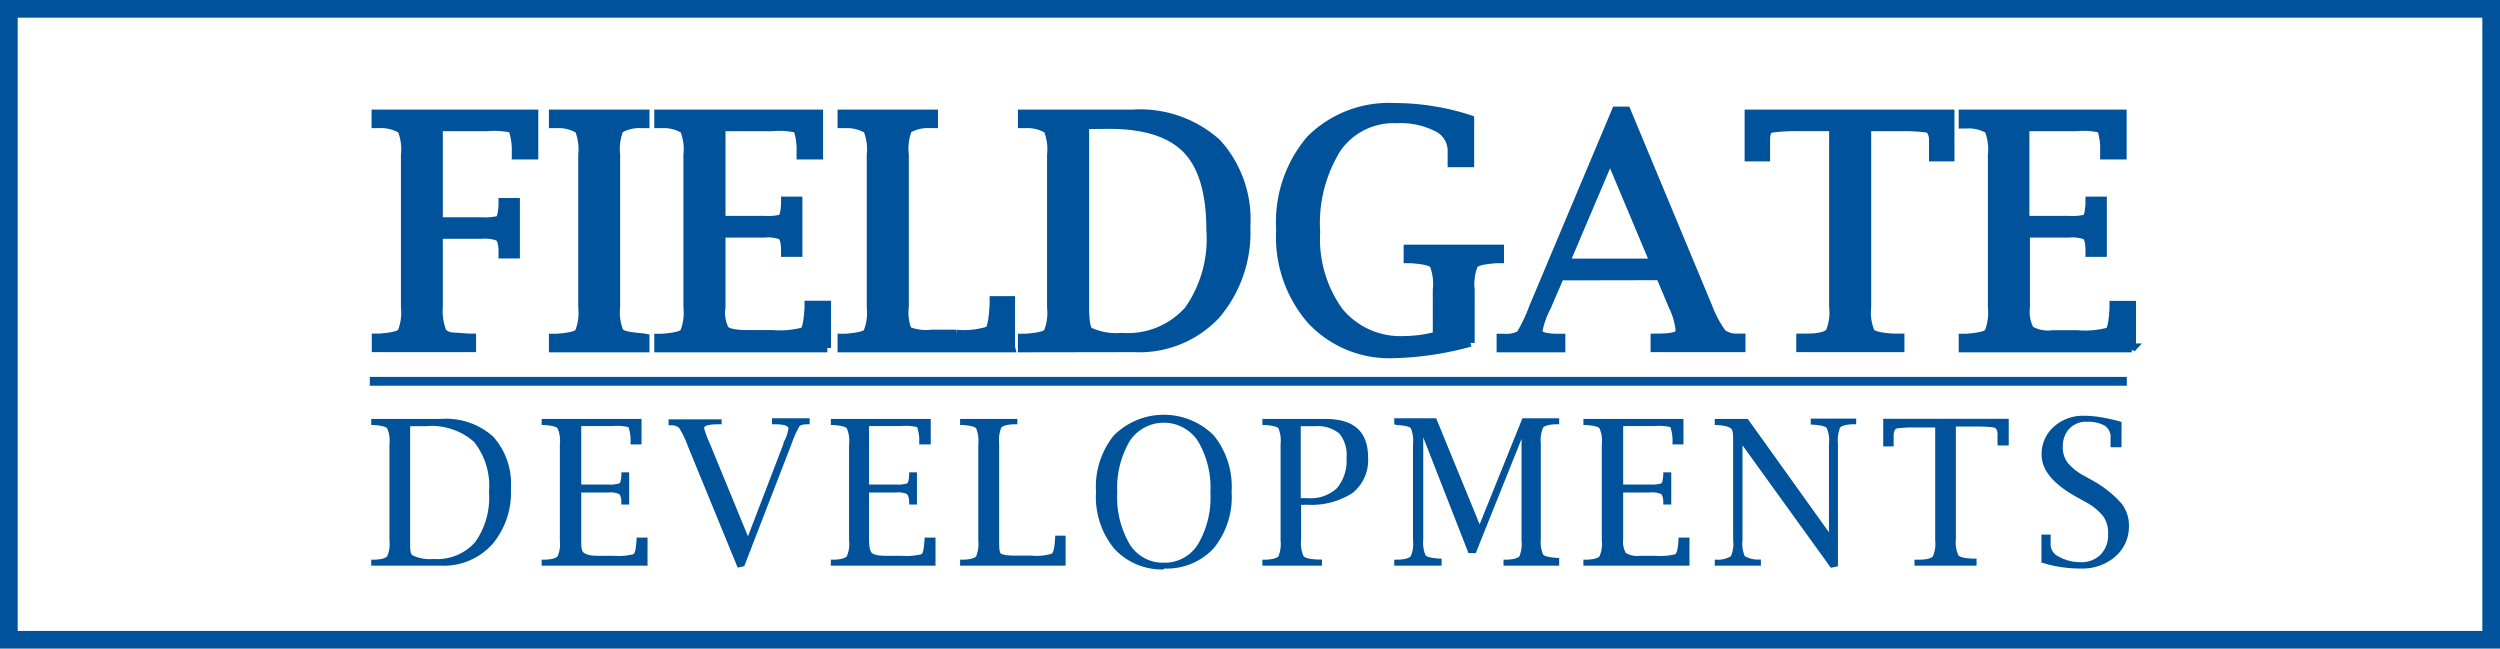 <?xml version="1.0" encoding="UTF-8"?> <svg xmlns="http://www.w3.org/2000/svg" id="Layer_1" data-name="Layer 1" viewBox="0 0 141.42 36.69"><defs><style>.cls-1,.cls-4{fill:#00539b;}.cls-1,.cls-2,.cls-3{stroke:#00539b;stroke-miterlimit:2.61;}.cls-1,.cls-3{stroke-width:0.5px;}.cls-2,.cls-3{fill:none;}</style></defs><path class="cls-1" d="M24.8,13.26v4.11A3.17,3.17,0,0,0,25,18.75c.13.22.4.32.82.32l.69.05h.17v.55h-5.4v-.55h.17c.72-.05,1.14-.15,1.28-.31a3,3,0,0,0,.2-1.44V8.77a3,3,0,0,0-.2-1.45A2.23,2.23,0,0,0,21.44,7l-.17,0V6.45H30.2V8.77h-1V8.6A3.66,3.66,0,0,0,29,7.27a4.59,4.59,0,0,0-1.43-.1H24.8v5.37h2.42a3.42,3.42,0,0,0,1-.08c.12-.05.2-.34.23-.85v-.16h.71v2.92h-.71V14.2c0-.45-.11-.72-.23-.81a2.19,2.19,0,0,0-1-.13Zm11.69,5.87v.55H31.3v-.55h.18c.72-.05,1.14-.15,1.28-.31a3,3,0,0,0,.2-1.44V8.77a3,3,0,0,0-.2-1.45A2.23,2.23,0,0,0,31.48,7L31.3,7V6.45h5.19V7l-.17,0a2.22,2.22,0,0,0-1.29.3,3,3,0,0,0-.2,1.45v8.6a3,3,0,0,0,.2,1.44c.13.16.56.26,1.29.31Zm10.31.55H37.26v-.55h.17c.72-.05,1.15-.15,1.28-.31a3,3,0,0,0,.2-1.44V8.77a3,3,0,0,0-.2-1.45A2.2,2.2,0,0,0,37.43,7l-.17,0V6.45h9.05V8.77h-1V8.6a3.66,3.66,0,0,0-.19-1.33,4.5,4.5,0,0,0-1.43-.1H40.79v5.29h2.42a3.19,3.19,0,0,0,1-.08c.12-.06.2-.34.22-.84v-.17h.71v2.91h-.71v-.16c0-.45-.1-.72-.22-.81a2.34,2.34,0,0,0-1-.12H40.79v4.19A2.06,2.06,0,0,0,41,18.66c.16.17.58.26,1.27.26h1.41a5.29,5.29,0,0,0,1.8-.16c.14-.1.23-.55.28-1.34v-.16h1v2.42Zm10.38,0H47.63v-.55h.17c.72-.05,1.14-.15,1.28-.31a3,3,0,0,0,.2-1.44V8.77a3,3,0,0,0-.2-1.45A2.23,2.23,0,0,0,47.8,7l-.17,0V6.45h5.18V7l-.17,0a2.22,2.22,0,0,0-1.29.3,3,3,0,0,0-.19,1.45v8.6a2.75,2.75,0,0,0,.18,1.37,2.89,2.89,0,0,0,1.37.18h1.37a4.7,4.7,0,0,0,1.85-.19c.16-.12.26-.63.3-1.51V17h.94v2.64Zm.65,0v-.55H58c.72-.05,1.15-.15,1.28-.31a3,3,0,0,0,.2-1.44V8.77a3,3,0,0,0-.2-1.45A2.2,2.2,0,0,0,58,7l-.17,0V6.45h4.22l1.38,0h.64a6.5,6.5,0,0,1,4.76,1.64,6.41,6.41,0,0,1,1.65,4.73,7.17,7.17,0,0,1-1.71,5,5.94,5.94,0,0,1-4.63,1.85ZM61.36,7.05V17.37q0,1.2.24,1.38a3.59,3.59,0,0,0,1.86.33,4.6,4.6,0,0,0,3.77-1.52A7,7,0,0,0,68.49,13c0-2.1-.45-3.62-1.35-4.55s-2.36-1.41-4.38-1.41ZM83.17,19.36a17.6,17.6,0,0,1-4.3.65,6.05,6.05,0,0,1-4.68-1.89A7.16,7.16,0,0,1,72.44,13a7.2,7.2,0,0,1,1.7-5.11,6.28,6.28,0,0,1,4.78-1.81,12.76,12.76,0,0,1,2.16.18,13.16,13.16,0,0,1,2.06.5V9.21h-1V9c0-.16,0-.33,0-.51A1.47,1.47,0,0,0,81.3,7.2,4.54,4.54,0,0,0,79,6.72a3.91,3.91,0,0,0-3.38,1.67,8,8,0,0,0-1.19,4.74,7,7,0,0,0,1.32,4.51,4.51,4.51,0,0,0,3.68,1.62A7.43,7.43,0,0,0,81.3,19v-2.6a3,3,0,0,0-.19-1.45c-.13-.16-.56-.26-1.3-.31h-.16v-.55h5.18v.55h-.17c-.73.05-1.16.15-1.29.31a2.94,2.94,0,0,0-.2,1.45v3Zm5.07-3.75-.76,1.76A4.77,4.77,0,0,0,87,18.75c0,.25.39.38,1.15.38h.15v.55H84.91v-.55h.18a1.66,1.66,0,0,0,.92-.19,9.1,9.1,0,0,0,.74-1.56L91.42,6.28H92l4.64,11.15a6.47,6.47,0,0,0,.77,1.43,1.35,1.35,0,0,0,.88.26h.2v.55H93.62v-.55h.16q1.26,0,1.26-.36a3.82,3.82,0,0,0-.38-1.4l-.74-1.76Zm.29-.73H93.6l-2.52-6-2.55,6Zm15.12-7.71h-2.11a9.68,9.68,0,0,0-1.29.08c-.25,0-.37.25-.37.66s0,.57,0,.79v.18h-.94V6.45h11.37V8.88h-.94V8.7c0-.22,0-.49,0-.79s-.12-.63-.36-.66a9.68,9.68,0,0,0-1.29-.08h-2.12v10.2a2.86,2.86,0,0,0,.21,1.44c.15.17.57.27,1.28.31h.39v.55h-5.62v-.55h.38c.71,0,1.13-.14,1.27-.31a2.86,2.86,0,0,0,.21-1.44V7.17Zm16.94,12.51h-9.54v-.55h.17c.72-.05,1.14-.15,1.28-.31a3,3,0,0,0,.2-1.44V8.77a3,3,0,0,0-.2-1.45,2.23,2.23,0,0,0-1.28-.3l-.17,0V6.45h9V8.77h-1l0-.17a3.54,3.54,0,0,0-.18-1.33,4.5,4.5,0,0,0-1.43-.1h-2.89v5.29H117a3.19,3.19,0,0,0,1-.08c.12-.06.19-.34.22-.84v-.17h.71v2.91h-.71v-.16c0-.45-.1-.72-.22-.81a2.34,2.34,0,0,0-1-.12h-2.42v4.19a2.16,2.16,0,0,0,.24,1.29,2,2,0,0,0,1.28.26h1.41a5.17,5.17,0,0,0,1.79-.16c.15-.1.24-.55.28-1.34v-.16h1v2.42Z"></path><polygon class="cls-2" points="0.5 0.5 140.92 0.5 140.92 36.19 0.5 36.19 0.5 0.5 0.5 0.5"></polygon><line class="cls-3" x1="20.92" y1="21.57" x2="120.31" y2="21.57"></line><path class="cls-4" d="M21,32v-.34h.1c.45,0,.72-.09.8-.19a1.73,1.73,0,0,0,.13-.9V25.13a1.73,1.73,0,0,0-.13-.9c-.08-.1-.35-.16-.8-.19H21v-.34h2.63l.87,0h.4a4,4,0,0,1,3,1,4,4,0,0,1,1,2.95,4.51,4.51,0,0,1-1.07,3.16A3.72,3.72,0,0,1,24.93,32Zm2.2-7.89v6.45c0,.5,0,.79.15.86a2.25,2.25,0,0,0,1.17.2,2.88,2.88,0,0,0,2.35-.94,4.33,4.33,0,0,0,.79-2.84,4,4,0,0,0-.85-2.85,3.63,3.63,0,0,0-2.73-.88ZM36.64,32h-6v-.34h.1c.45,0,.72-.09.8-.19a1.73,1.73,0,0,0,.13-.9V25.13a1.73,1.73,0,0,0-.13-.9c-.08-.1-.35-.16-.8-.19h-.1v-.34h5.65v1.44h-.62V25a2.34,2.34,0,0,0-.12-.84,3,3,0,0,0-.89-.06H32.88v3.31H34.4a1.75,1.75,0,0,0,.61-.06c.08,0,.13-.21.14-.52v-.11h.44v1.82h-.44v-.1c0-.28-.06-.45-.14-.5a1.25,1.25,0,0,0-.61-.08H32.88v2.62c0,.43,0,.7.16.8s.36.16.79.16h.88a3.45,3.45,0,0,0,1.12-.09c.1-.07.15-.35.18-.84v-.1h.62V32Zm5.09.11-2.83-6.9a5.32,5.32,0,0,0-.48-1,.64.64,0,0,0-.48-.15h-.12v-.34h3V24h-.13c-.57,0-.86.07-.86.22a5.93,5.93,0,0,0,.34.91l2.14,5.21,2-5.21c0-.12.08-.21.11-.29a2.12,2.12,0,0,0,.18-.6q0-.24-.81-.24h-.12v-.34h2.13V24h-.12c-.26,0-.42.05-.47.13a6,6,0,0,0-.44,1l-2.67,6.9ZM52.92,32H47v-.34h.1c.45,0,.72-.09.8-.19a1.73,1.73,0,0,0,.13-.9V25.13a1.73,1.73,0,0,0-.13-.9c-.08-.1-.35-.16-.8-.19H47v-.34h5.65v1.44H52V25a2.34,2.34,0,0,0-.12-.84,3,3,0,0,0-.89-.06H49.16v3.31h1.52a1.75,1.75,0,0,0,.61-.06c.08,0,.13-.21.14-.52v-.11h.44v1.82h-.44v-.1c0-.28-.06-.45-.14-.5a1.25,1.25,0,0,0-.61-.08H49.16v2.62c0,.43.05.7.16.8s.36.16.79.16H51a3.58,3.58,0,0,0,1.13-.09c.09-.07.14-.35.17-.84v-.1h.62V32Zm7.39,0h-6v-.34h.11c.45,0,.71-.09.8-.19a1.9,1.9,0,0,0,.12-.9V25.13a1.9,1.9,0,0,0-.12-.9c-.09-.1-.35-.16-.8-.19h-.11v-.34h3.24V24h-.11c-.45,0-.72.09-.8.19a1.9,1.9,0,0,0-.12.9v5.38c0,.49,0,.78.11.85s.36.11.86.11h.85a3,3,0,0,0,1.16-.11c.1-.08.16-.39.19-.95V30.3h.59V32Zm5.53.21A3.63,3.63,0,0,1,63,31a4.61,4.61,0,0,1-1-3.18,4.63,4.63,0,0,1,1-3.18,4,4,0,0,1,5.67,0,4.63,4.63,0,0,1,1,3.18,4.61,4.61,0,0,1-1,3.18,3.62,3.62,0,0,1-2.83,1.16Zm0-.38a2.2,2.2,0,0,0,1.93-1.05,5.18,5.18,0,0,0,.7-2.91,5.18,5.18,0,0,0-.7-2.91,2.31,2.31,0,0,0-3.87,0,5.26,5.26,0,0,0-.7,2.91,5.26,5.26,0,0,0,.7,2.91,2.21,2.21,0,0,0,1.94,1.05Zm7.76-3.27v2a1.74,1.74,0,0,0,.14.9c.09.11.35.17.8.19h.24V32H71.41v-.34h.11c.45,0,.71-.09.8-.19a1.9,1.9,0,0,0,.12-.9V25.13a1.9,1.9,0,0,0-.12-.9c-.09-.1-.35-.16-.8-.19h-.11v-.34h2.44l.81,0H75c1.6,0,2.39.73,2.39,2.18a2.39,2.39,0,0,1-.87,2,4.27,4.27,0,0,1-2.61.67Zm0-.38H74a2.15,2.15,0,0,0,1.63-.57,2.39,2.39,0,0,0,.54-1.7,1.91,1.91,0,0,0-.41-1.39,1.94,1.94,0,0,0-1.38-.41h-.8v4.07ZM78.87,24v-.34h2.37l2.46,6,2.42-6H88.2V24h-.11c-.45,0-.72.09-.8.19a1.85,1.85,0,0,0-.13.9v5.38a1.85,1.85,0,0,0,.13.9c.08.1.35.16.8.19h.11V32H85.05v-.34h.1c.45,0,.72-.09.8-.19a1.9,1.9,0,0,0,.12-.9V24.83l-2.59,6.46h-.41l-2.56-6.55v5.77a1.85,1.85,0,0,0,.13.9c.08.1.35.16.8.19h.11V32H78.87v-.34H79c.45,0,.72-.09.8-.19a1.73,1.73,0,0,0,.13-.9V25.13a1.9,1.9,0,0,0-.12-.9c-.08-.1-.35-.16-.81-.19ZM95.57,32h-6v-.34h.11c.45,0,.72-.09.8-.19a1.73,1.73,0,0,0,.13-.9V25.13a1.73,1.73,0,0,0-.13-.9c-.08-.1-.35-.16-.8-.19h-.11v-.34h5.66v1.44h-.62V25a2.34,2.34,0,0,0-.12-.84,3,3,0,0,0-.89-.06H91.82v3.31h1.51a1.82,1.82,0,0,0,.62-.06c.08,0,.12-.21.14-.52v-.11h.45v1.82h-.45v-.1c0-.28-.06-.45-.14-.5a1.3,1.3,0,0,0-.62-.08H91.82v2.62a1.31,1.31,0,0,0,.15.8,1.24,1.24,0,0,0,.8.16h.88a3.45,3.45,0,0,0,1.12-.09q.14-.11.18-.84v-.1h.62V32Zm8,.12-5-6.93v5.37a1.73,1.73,0,0,0,.13.9,1.46,1.46,0,0,0,.81.19h.1V32H97v-.34h.1a1.46,1.46,0,0,0,.81-.19,1.73,1.73,0,0,0,.13-.9V25.13c0-.51,0-.81-.13-.9s-.35-.16-.81-.19H97v-.34h1.87l4.59,6.41v-5a1.73,1.73,0,0,0-.13-.9c-.08-.1-.35-.16-.8-.19h-.1v-.34H105V24h-.1c-.46,0-.73.09-.81.19a1.9,1.9,0,0,0-.12.9v6.94Zm5.91-7.94h-1.32a6.27,6.27,0,0,0-.81.05c-.15,0-.23.16-.23.42s0,.35,0,.49v.11h-.59V23.69h7.1V25.2H113v-.11a3.62,3.62,0,0,1,0-.49c0-.26-.08-.39-.22-.42a6.51,6.51,0,0,0-.81-.05h-1.33v6.38a1.74,1.74,0,0,0,.14.9c.09.11.35.17.79.19h.24V32h-3.51v-.34h.24c.45,0,.71-.08.8-.19a1.78,1.78,0,0,0,.13-.9V24.13Zm6,7.66v-1.6H116v.11c0,.18,0,.32,0,.41a.74.74,0,0,0,.36.67,2.49,2.49,0,0,0,1.31.37,1.52,1.52,0,0,0,1.16-.43,1.56,1.56,0,0,0,.42-1.16,1.62,1.62,0,0,0-.27-1,3.21,3.21,0,0,0-1-.81l-.59-.33c-1.27-.72-1.9-1.5-1.9-2.34a2.05,2.05,0,0,1,.68-1.58,2.45,2.45,0,0,1,1.72-.63,5.74,5.74,0,0,1,1,.09,9.34,9.34,0,0,1,1.12.26V25.3h-.62v-.09c0-.2,0-.35,0-.44a.76.76,0,0,0-.33-.69,1.93,1.93,0,0,0-1-.22,1.28,1.28,0,0,0-1,.39,1.43,1.43,0,0,0-.37,1,1.46,1.46,0,0,0,.26.91,3,3,0,0,0,.92.74l.59.33A6.18,6.18,0,0,1,120,28.47a2,2,0,0,1,.43,1.29,2.22,2.22,0,0,1-.77,1.72,2.8,2.8,0,0,1-1.92.68,7.15,7.15,0,0,1-1.26-.1,5.78,5.78,0,0,1-1.07-.27Z"></path></svg> 